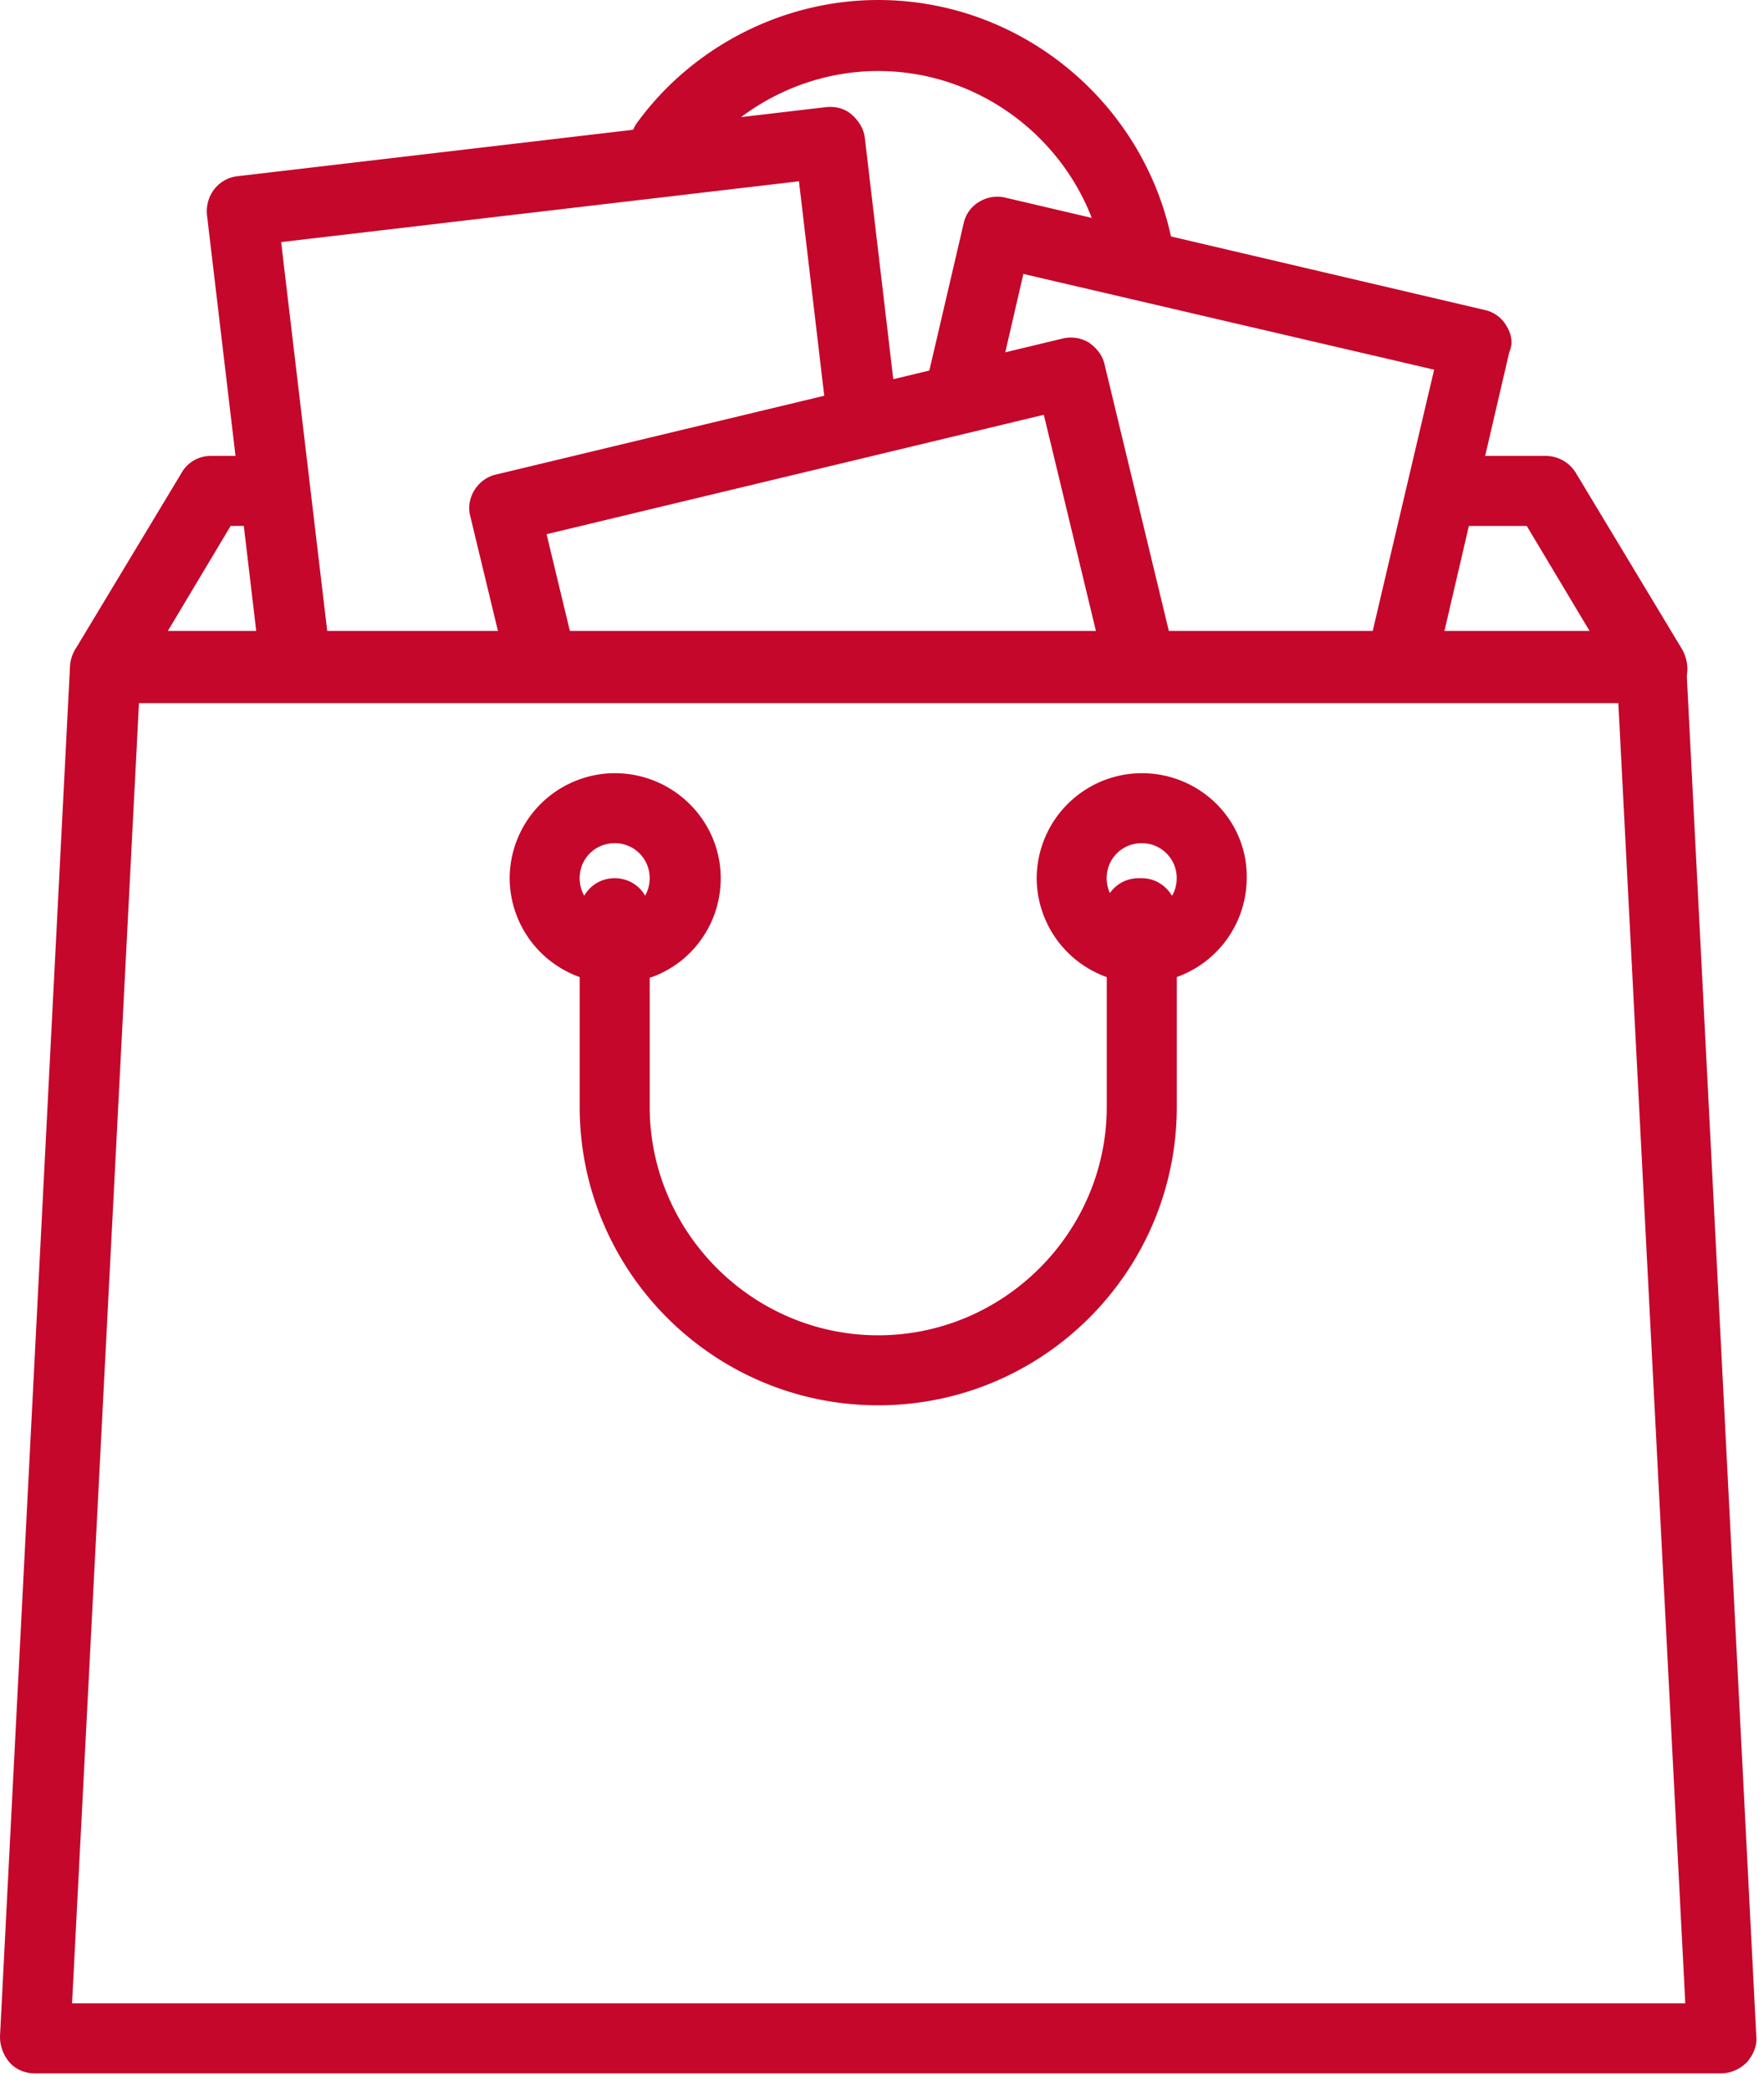 <svg xmlns="http://www.w3.org/2000/svg" width="65" height="77" viewBox="0 0 65 77">
    <path fill="#c4072b" d="M43.282 9.446C42.486 4.059 37.82 0 32.358 0c-3.49 0-6.828 1.707-8.876 4.514-.418.57-.304 1.404.265 1.821.57.417 1.404.304 1.821-.265 1.593-2.163 4.135-3.453 6.79-3.453 4.173 0 7.739 3.111 8.346 7.208.076.645.645 1.1 1.29 1.1h.19c.682-.114 1.175-.759 1.1-1.48zM61.986 23.932l-3.907-6.487a1.306 1.306 0 0 0-1.1-.645h-3.717a1.28 1.28 0 0 0-1.29 1.29c0 .72.569 1.29 1.29 1.29h2.996l2.314 3.869H6.185l2.314-3.87h1.365c.721 0 1.29-.568 1.29-1.29 0-.72-.569-1.289-1.29-1.289H7.778a1.23 1.23 0 0 0-1.1.645l-3.907 6.487c-.228.417-.228.91 0 1.29.227.379.645.644 1.138.644h56.977c.456 0 .91-.265 1.138-.645.228-.379.19-.872-.038-1.29z"/>
    <path fill="#c4072b" d="M55.5 11.99a1.22 1.22 0 0 0-.796-.569l-17.64-4.134a1.288 1.288 0 0 0-.986.151 1.22 1.22 0 0 0-.57.797l-1.327 5.69c-.152.683.266 1.404.948 1.555.683.152 1.404-.265 1.556-.948l1.024-4.438 15.136 3.528-2.39 10.166c-.152.683.266 1.404.948 1.555.114.038.19.038.304.038.607 0 1.138-.417 1.252-.986l2.655-11.418c.152-.342.076-.683-.114-.986zM33.044 15.064l-1.176-9.977c-.038-.341-.228-.645-.493-.872-.266-.228-.607-.304-.949-.266L8.766 6.491c-.721.076-1.214.72-1.138 1.441L9.6 24.586a1.308 1.308 0 0 0 1.29 1.138h.152c.72-.076 1.214-.721 1.138-1.442L10.359 8.92 29.44 6.68l1.024 8.687c.076.72.721 1.214 1.442 1.138.72-.076 1.252-.721 1.138-1.442z"/>
    <path fill="#c4072b" d="M43.28 24.122L40.7 13.425c-.075-.341-.303-.607-.568-.797a1.288 1.288 0 0 0-.986-.151l-20.864 5.007c-.683.152-1.138.872-.949 1.555l1.29 5.35c.152.682.873 1.137 1.555.947.683-.151 1.138-.872.949-1.555l-.987-4.097 18.323-4.4 2.276 9.445a1.29 1.29 0 0 0 1.252.987c.113 0 .19 0 .303-.038.72-.19 1.176-.873.986-1.556z"/>
    <path fill="#c4072b" d="M64.716 75.035c.038.341-.114.683-.341.948a1.358 1.358 0 0 1-.949.417H1.29c-.38 0-.721-.151-.949-.417A1.457 1.457 0 0 1 0 75.035l2.58-50.491a1.29 1.29 0 0 1 1.29-1.214h56.977a1.29 1.29 0 0 1 1.29 1.214zM62.1 73.82l-2.467-47.91H5.121L2.655 73.82z"/>
    <path fill="#c4072b" d="M45.939 32.36a3.886 3.886 0 0 1-3.87 3.869 3.886 3.886 0 0 1-3.869-3.87 3.886 3.886 0 0 1 3.87-3.869c2.162 0 3.907 1.745 3.869 3.87zm-2.58 0a1.28 1.28 0 0 0-1.29-1.29c-.72 0-1.29.569-1.29 1.29 0 .72.57 1.29 1.29 1.29.721 0 1.29-.57 1.29-1.29zM26.557 32.36c0 2.162-1.745 3.907-3.908 3.869a3.886 3.886 0 0 1-3.869-3.87 3.886 3.886 0 0 1 3.87-3.869c2.162 0 3.907 1.745 3.907 3.87zm-2.618 0a1.28 1.28 0 0 0-1.29-1.29c-.72 0-1.29.569-1.29 1.29 0 .72.57 1.29 1.29 1.29.721 0 1.29-.57 1.29-1.29z"/>
    <path fill="#c4072b" d="M42.072 32.36h-.114c-.72 0-1.29.569-1.29 1.29 0 .19.039.341.114.493v6.638c0 4.629-3.793 8.422-8.421 8.422-4.628 0-8.421-3.794-8.421-8.422V33.65c0-.721-.57-1.29-1.29-1.29a1.28 1.28 0 0 0-1.29 1.29v7.131c0 6.07 4.931 11.001 11.001 11.001 6.07 0 11.001-4.931 11.001-11V33.65c0-.683-.569-1.29-1.29-1.29z"/>
</svg>
